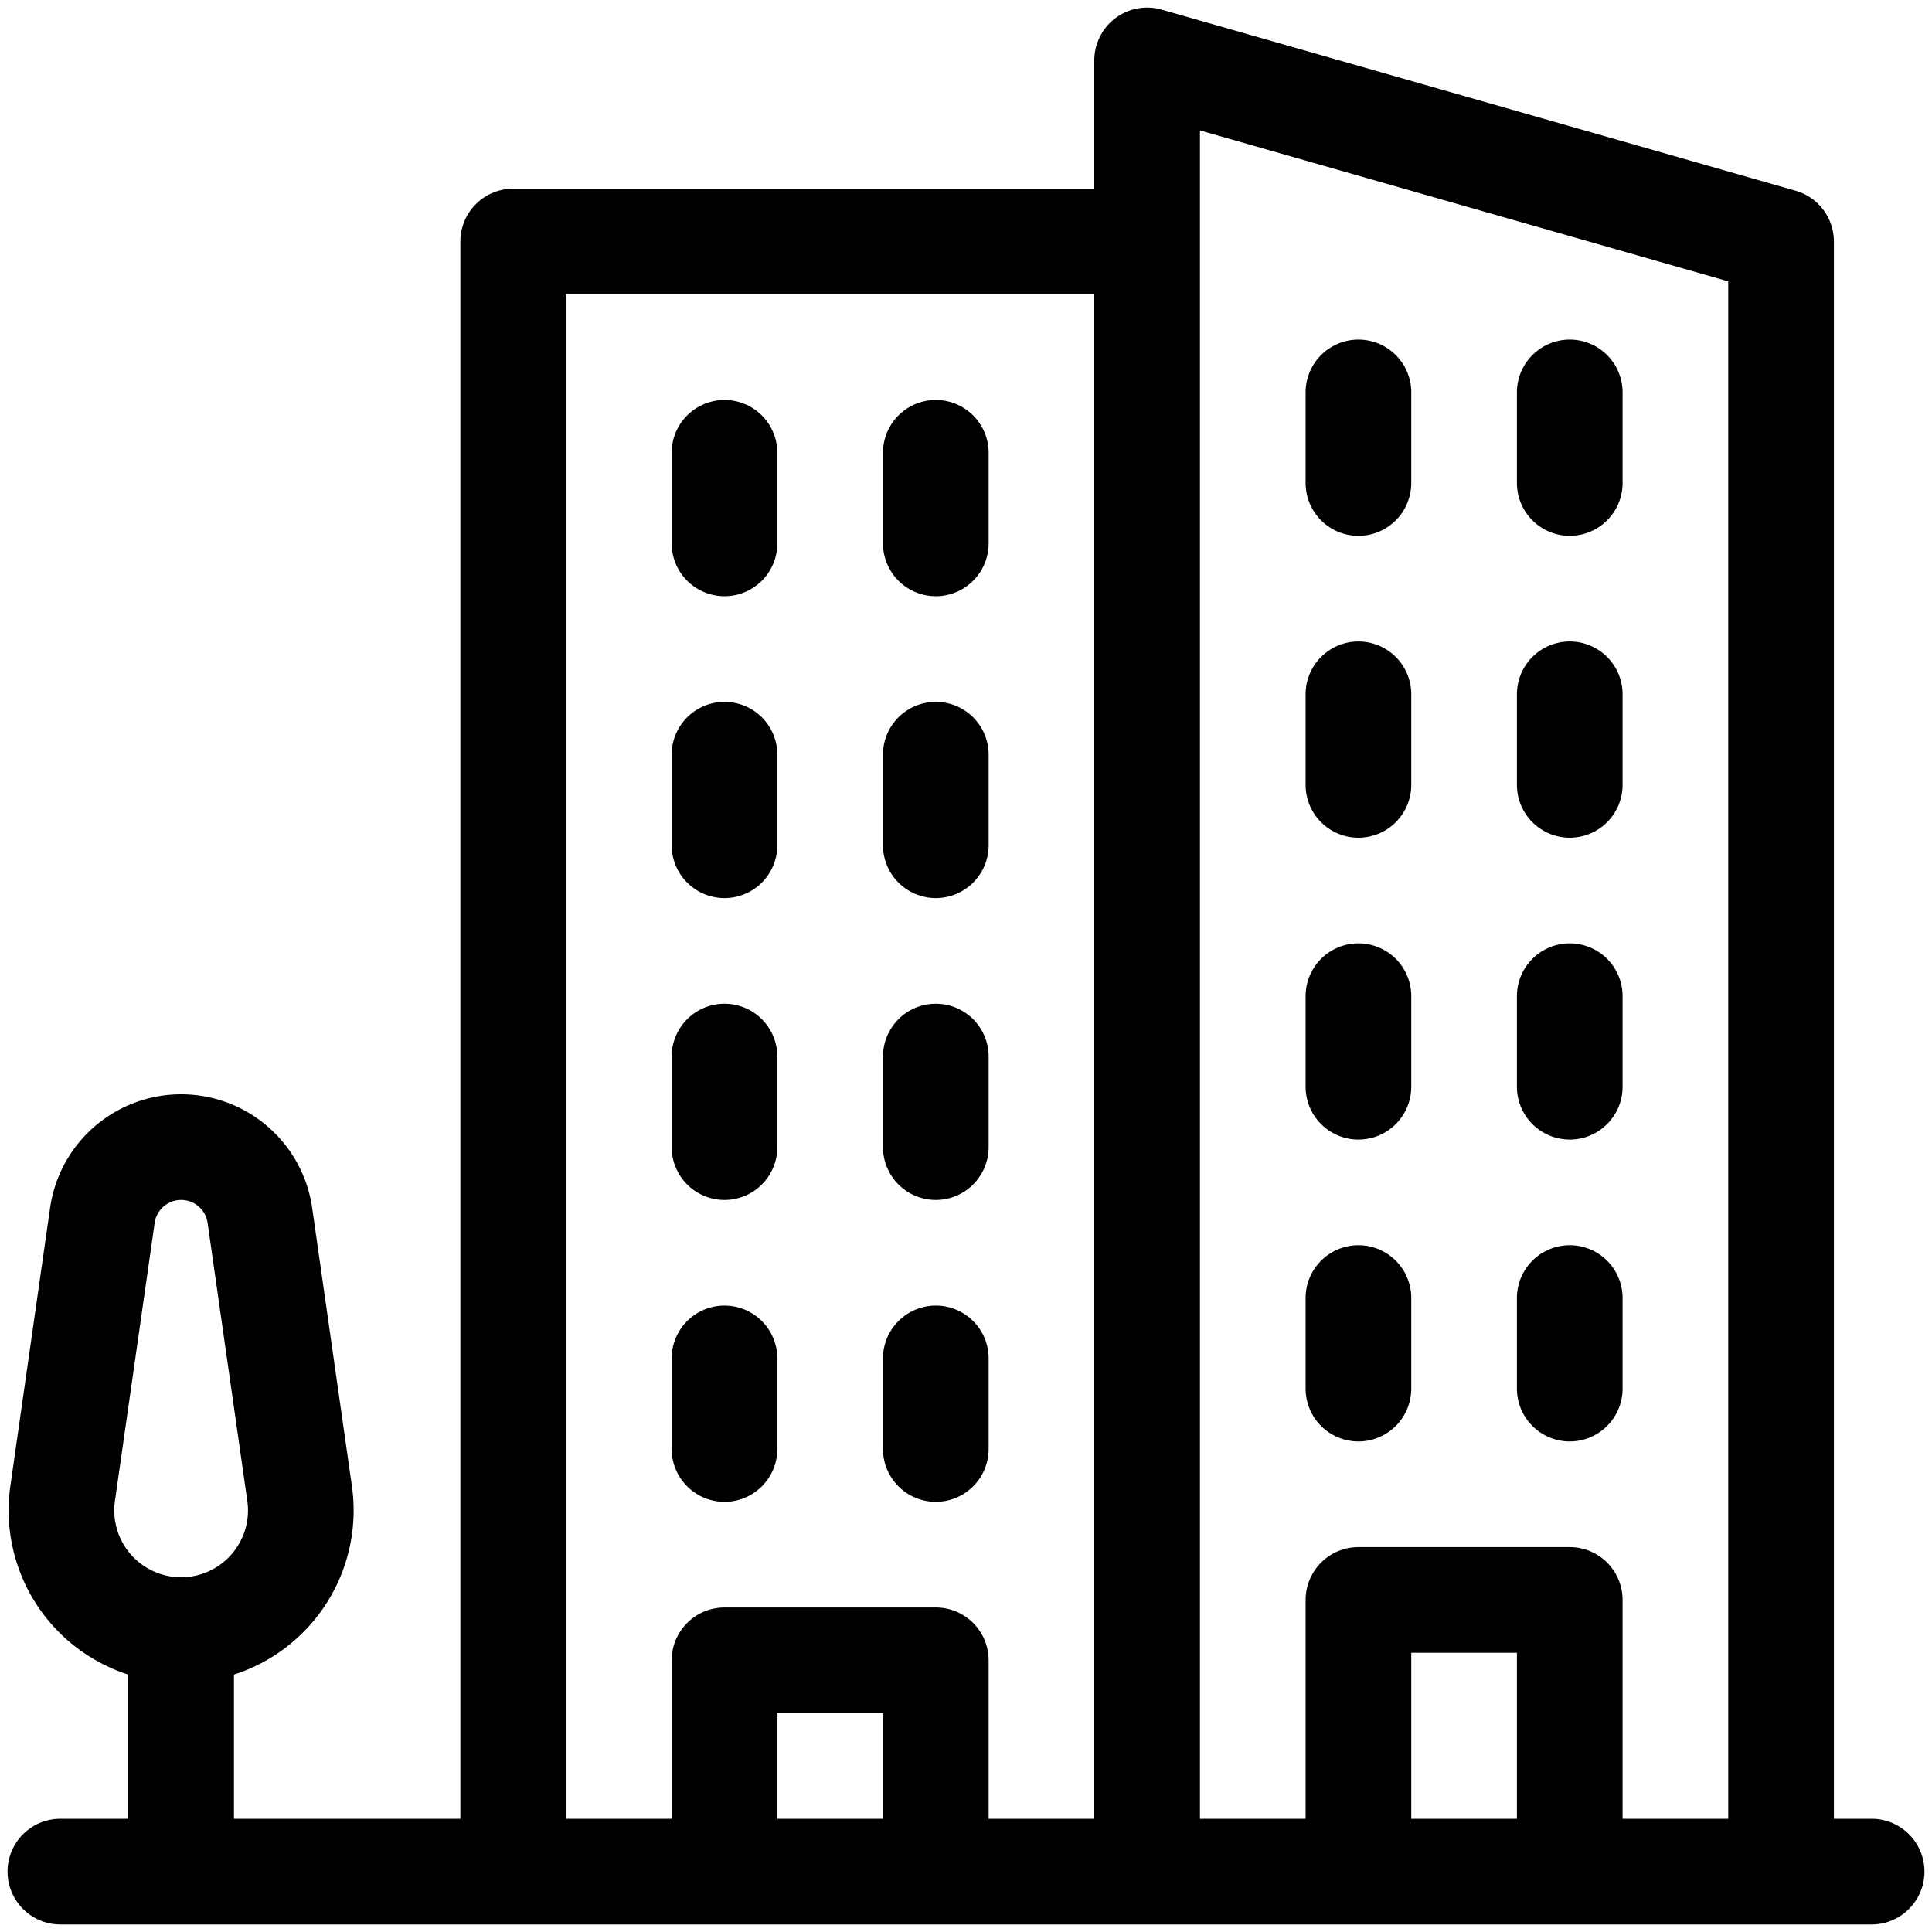 <svg xmlns="http://www.w3.org/2000/svg" id="Line_Expand" data-name="Line Expand" viewBox="0 0 64 64"><path d="M62,60.25H60.75V8a1.749,1.749,0,0,0-1.269-1.682l-21-6A1.75,1.75,0,0,0,36.25,2V6.25H17A1.751,1.751,0,0,0,15.25,8V60.25H7.75V55.473a5.714,5.714,0,0,0,3.907-6.246l-1.316-9.212a4.385,4.385,0,0,0-8.682,0L.343,49.227A5.714,5.714,0,0,0,4.25,55.473V60.25H2a1.75,1.75,0,0,0,0,3.5H62a1.75,1.75,0,0,0,0-3.5ZM3.807,49.722,5.123,40.51a.886.886,0,0,1,1.754,0l1.316,9.212a2.215,2.215,0,1,1-4.386,0ZM57.25,9.32V60.25h-3.5V53A1.751,1.751,0,0,0,52,51.25H45A1.751,1.751,0,0,0,43.25,53v7.25h-3.5V4.32Zm-7,50.93h-3.5v-5.5h3.5ZM18.75,9.75h17.5v50.5h-3.5V55A1.751,1.751,0,0,0,31,53.25H24A1.751,1.751,0,0,0,22.25,55v5.25h-3.5Zm10.5,50.5h-3.5v-3.5h3.5Z"></path><path d="M52,47.75A1.751,1.751,0,0,0,53.75,46V43a1.75,1.75,0,0,0-3.5,0v3A1.751,1.751,0,0,0,52,47.75Z"></path><path d="M45,47.75A1.751,1.751,0,0,0,46.75,46V43a1.75,1.75,0,0,0-3.5,0v3A1.751,1.751,0,0,0,45,47.75Z"></path><path d="M52,37.75A1.751,1.751,0,0,0,53.75,36V33a1.75,1.75,0,0,0-3.5,0v3A1.751,1.751,0,0,0,52,37.75Z"></path><path d="M45,37.75A1.751,1.751,0,0,0,46.75,36V33a1.75,1.75,0,0,0-3.5,0v3A1.751,1.751,0,0,0,45,37.75Z"></path><path d="M52,27.75A1.751,1.751,0,0,0,53.75,26V23a1.75,1.75,0,0,0-3.5,0v3A1.751,1.751,0,0,0,52,27.75Z"></path><path d="M45,27.75A1.751,1.751,0,0,0,46.75,26V23a1.75,1.75,0,0,0-3.5,0v3A1.751,1.751,0,0,0,45,27.75Z"></path><path d="M52,17.75A1.751,1.751,0,0,0,53.75,16V13a1.75,1.75,0,0,0-3.5,0v3A1.751,1.751,0,0,0,52,17.75Z"></path><path d="M45,17.75A1.751,1.751,0,0,0,46.75,16V13a1.75,1.75,0,0,0-3.5,0v3A1.751,1.751,0,0,0,45,17.75Z"></path><path d="M31,49.75A1.751,1.751,0,0,0,32.75,48V45a1.75,1.75,0,0,0-3.5,0v3A1.751,1.751,0,0,0,31,49.75Z"></path><path d="M24,49.75A1.751,1.751,0,0,0,25.75,48V45a1.75,1.75,0,0,0-3.5,0v3A1.751,1.751,0,0,0,24,49.75Z"></path><path d="M31,39.75A1.751,1.751,0,0,0,32.75,38V35a1.75,1.75,0,0,0-3.5,0v3A1.751,1.751,0,0,0,31,39.75Z"></path><path d="M24,39.75A1.751,1.751,0,0,0,25.75,38V35a1.75,1.75,0,0,0-3.5,0v3A1.751,1.751,0,0,0,24,39.75Z"></path><path d="M31,29.75A1.751,1.751,0,0,0,32.75,28V25a1.75,1.75,0,0,0-3.5,0v3A1.751,1.751,0,0,0,31,29.75Z"></path><path d="M24,29.75A1.751,1.751,0,0,0,25.75,28V25a1.75,1.75,0,0,0-3.5,0v3A1.751,1.751,0,0,0,24,29.75Z"></path><path d="M31,19.75A1.751,1.751,0,0,0,32.75,18V15a1.75,1.75,0,0,0-3.5,0v3A1.751,1.751,0,0,0,31,19.75Z"></path><path d="M24,19.75A1.751,1.751,0,0,0,25.75,18V15a1.75,1.75,0,0,0-3.5,0v3A1.751,1.751,0,0,0,24,19.75Z"></path></svg>